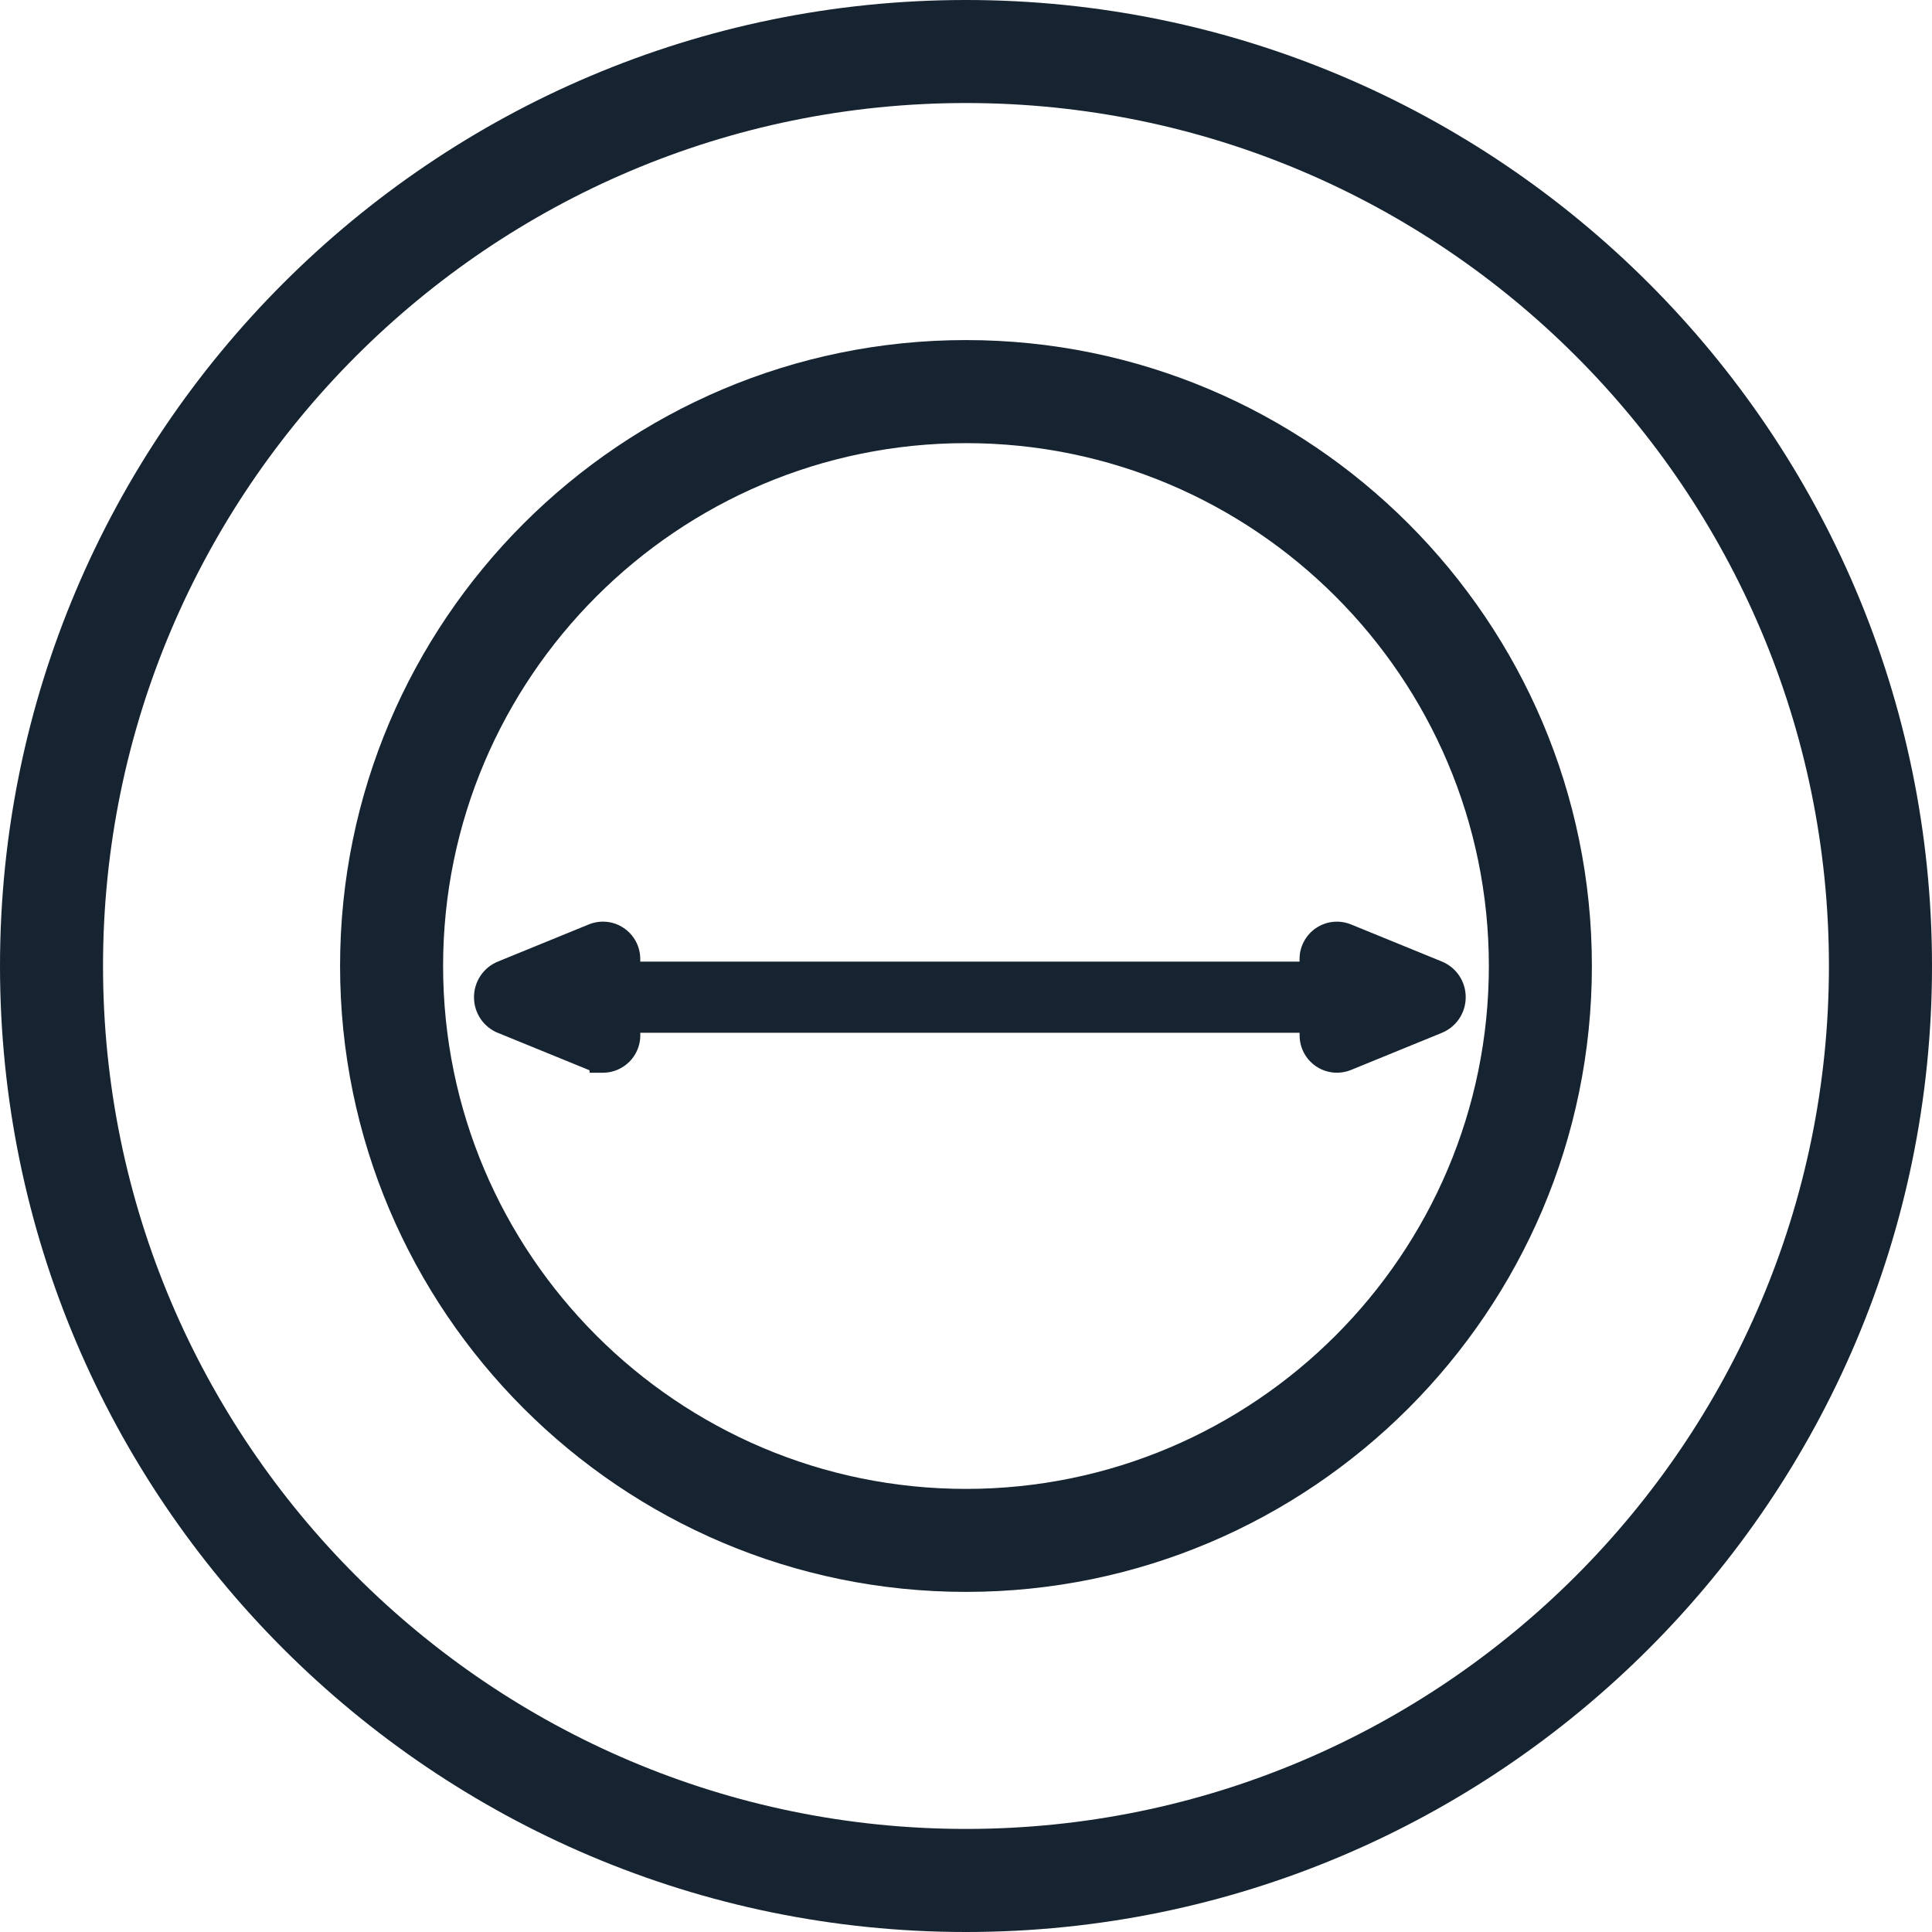 <?xml version="1.0" encoding="UTF-8"?>
<svg id="Ebene_2" data-name="Ebene 2" xmlns="http://www.w3.org/2000/svg" viewBox="0 0 433.93 433.93">
  <defs>
    <style>
      .cls-1 {
        fill: #162330;
      }
    </style>
  </defs>
  <g id="Ebene_1-2" data-name="Ebene 1">
    <g>
      <path class="cls-1" d="M216.96,0C97.33,0,0,97.33,0,216.97s97.33,216.96,216.97,216.96,216.96-97.33,216.96-216.97S336.6,0,216.96,0ZM216.96,23.14c106.87,0,193.82,86.95,193.82,193.82s-86.95,193.82-193.82,193.82S23.14,323.83,23.14,216.96,110.09,23.14,216.96,23.14Z"/>
      <path class="cls-1" d="M216.96,357.54c77.52,0,140.58-63.06,140.58-140.58s-63.06-140.58-140.58-140.58-140.58,63.06-140.58,140.58,63.06,140.58,140.58,140.58ZM216.96,99.53c64.76,0,117.44,52.68,117.44,117.44s-52.68,117.44-117.44,117.44-117.44-52.68-117.44-117.44,52.68-117.44,117.44-117.44Z"/>
      <path class="cls-1" d="M111.84,231.99l20.41,8.33c.05.02.11.04.16.06v.56h3c1.65,0,3.26-.49,4.68-1.43,2.33-1.57,3.72-4.17,3.72-6.96v-.59h148.08v.5c-.02,2.83,1.36,5.45,3.67,7.02,2.33,1.58,5.27,1.89,7.89.83l20.36-8.32c3.27-1.33,5.39-4.48,5.39-8.02s-2.11-6.68-5.38-8.02l-20.38-8.32c-2.61-1.06-5.56-.75-7.88.83h-.02c-2.33,1.62-3.7,4.25-3.66,7.03v.49s-148.08,0-148.08,0v-.59c0-2.8-1.39-5.4-3.7-6.95-2.31-1.57-5.25-1.87-7.86-.81l-20.39,8.33c-3.27,1.33-5.39,4.48-5.39,8.02s2.11,6.68,5.38,8.02Z"/>
    </g>
  </g>
</svg>